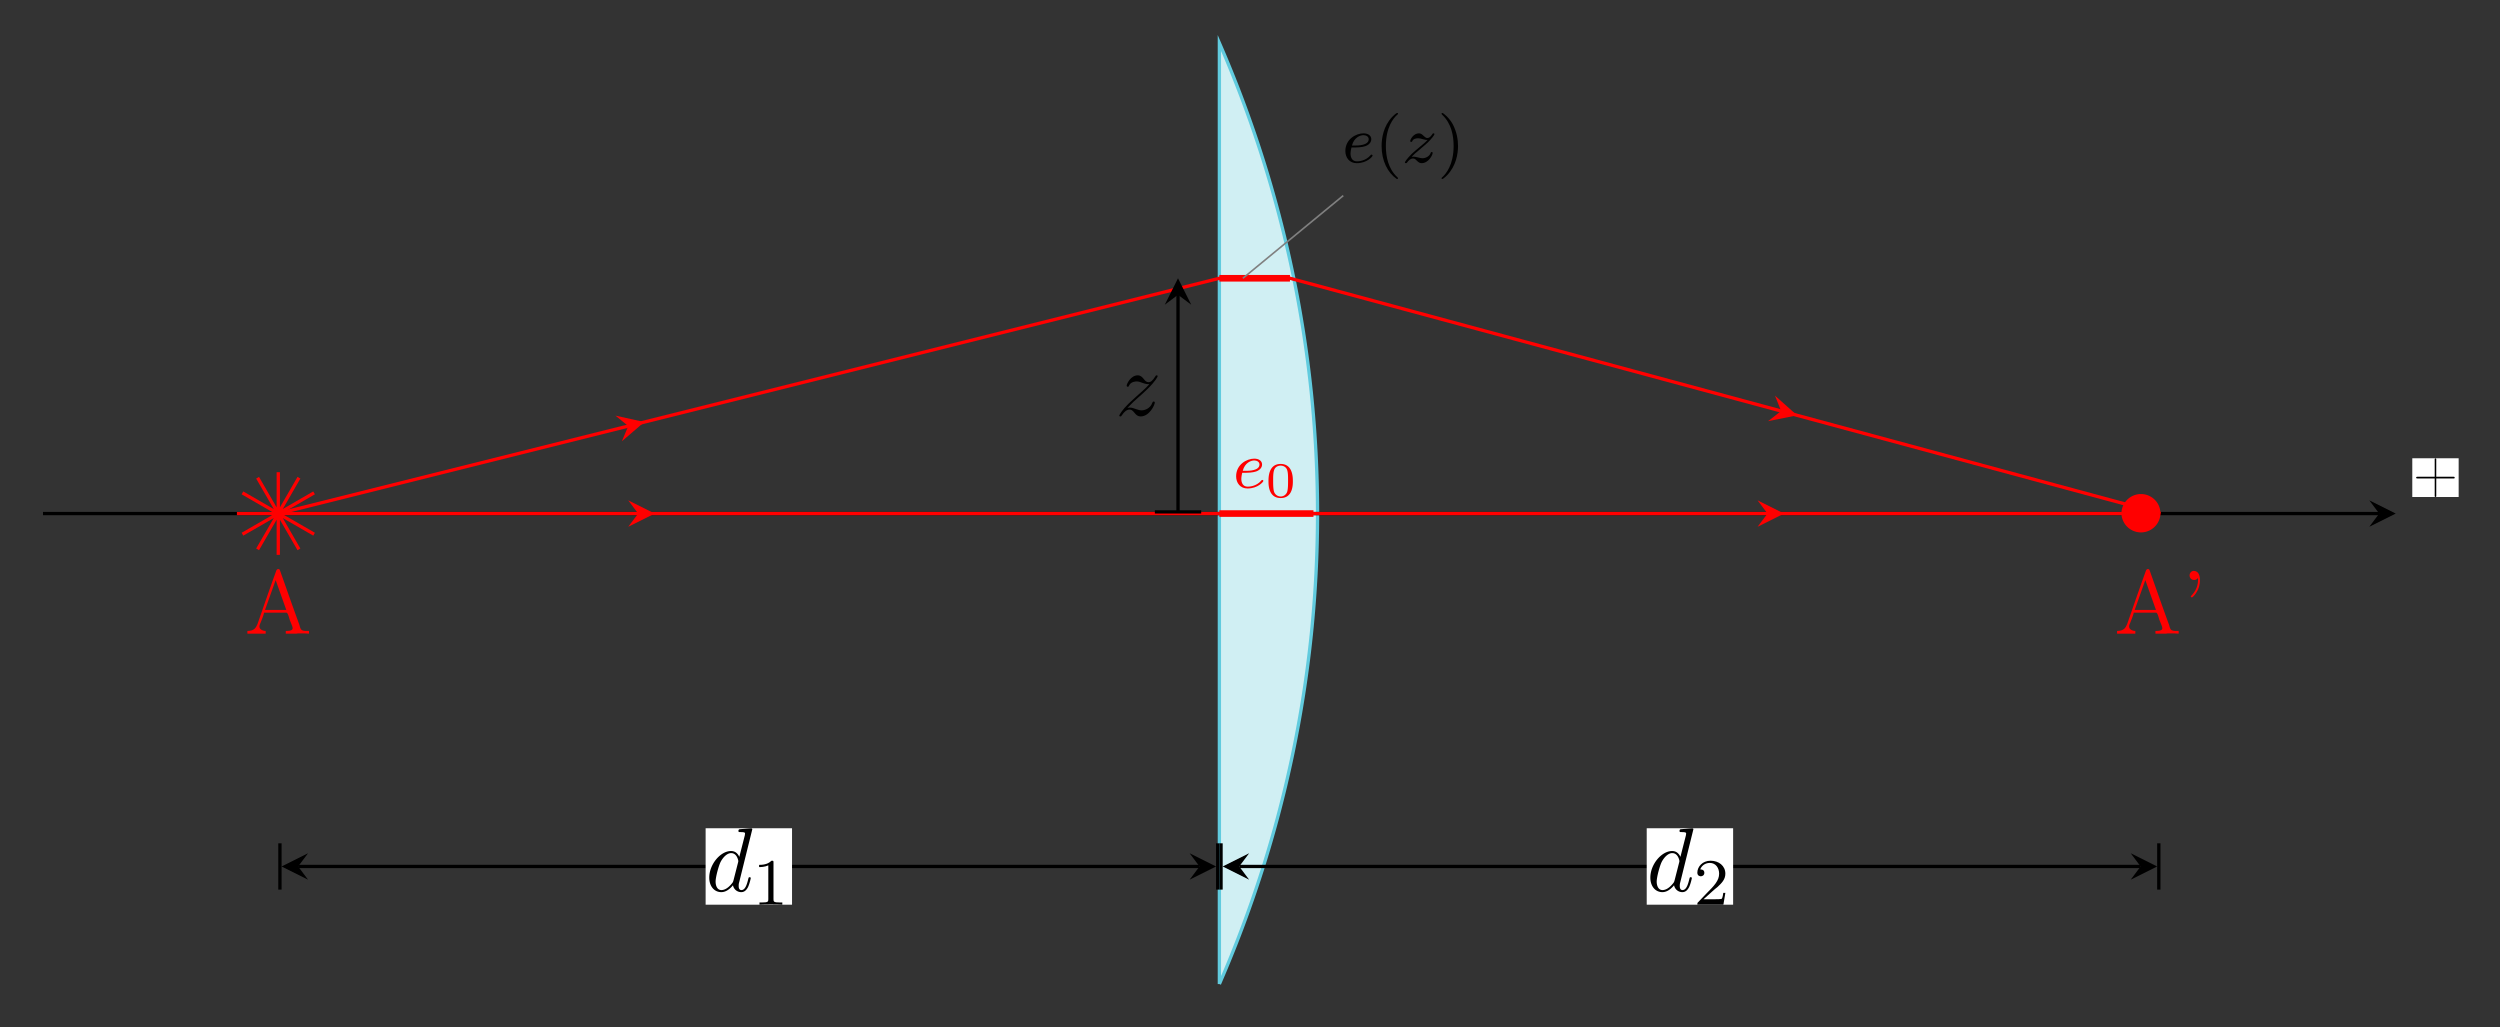 <svg xmlns="http://www.w3.org/2000/svg" xmlns:xlink="http://www.w3.org/1999/xlink" width="401.611" height="164.996" viewBox="0 0 301.208 123.747"><rect x="0" y="0" width="301.208" height="123.747" fill="#333333" stroke="none"/><defs><symbol overflow="visible" id="b"><path style="stroke:none" d="M2.703-1.61H.672c-.094 0-.203 0-.203.11 0 .094.11.094.187.094h2.047v2.14a.1.1 0 0 0 .094.094c.062-.015.094-.047.094-.094v-2.14h2.14c.047 0 .078-.047.078-.094 0-.11-.093-.11-.187-.11H2.89v-2.124a.1.1 0 0 0-.094-.094c-.063 0-.094.047-.094.094Zm0 0"/></symbol><symbol overflow="visible" id="c"><path style="stroke:none" d="M.344-.344v.328h2.203v-.328c-.297 0-.75-.156-.75-.531v-.016c0-.171.11-.359.172-.53.14-.36.312-.766.39-1.126h2.672c.203 0 .313.563.407.844.109.328.359.812.359 1.031 0 .328-.531.328-.828.328v.328h1.25l.234-.03h.781l.532.03v-.328h-.282c-.234 0-.468-.015-.625-.14-.14-.141-.187-.36-.234-.547a435.895 435.895 0 0 1-1.719-4.813l-.625-1.765c-.047-.125-.078-.188-.218-.188-.22 0-.25.234-.329.438C3-5.33 2.297-3.281 1.578-1.22c-.187.438-.36.875-1.234.875Zm2.125-2.531L3.75-6.469l1.281 3.594Zm0 0"/></symbol><symbol overflow="visible" id="d"><path style="stroke:none" d="M1.953-6.719c.016.078.016.14.016.219 0 .703-.282 1.375-.797 1.89-.031.048-.078.079-.078.11 0 .063.078.11.125.11.14 0 .437-.391.578-.626a2.78 2.78 0 0 0 .406-1.437c0-.5-.14-1.125-.781-1.125-.281.031-.469.266-.469.547 0 .297.219.547.547.547a.53.53 0 0 0 .453-.235Zm0 0"/></symbol><symbol overflow="visible" id="e"><path style="stroke:none" d="M5.625-7.453s0-.11-.14-.11c-.157 0-1.204.094-1.391.11-.078.016-.14.062-.14.219 0 .125.093.125.25.125.53 0 .546.078.546.187l-.031.219-.657 2.578c-.187-.406-.5-.703-1-.703-1.28 0-2.624 1.61-2.624 3.203 0 1.031.593 1.75 1.453 1.75.218 0 .765-.047 1.406-.828a1.01 1.01 0 0 0 1 .828c.375 0 .625-.25.812-.61.188-.39.329-1.046.329-1.078 0-.109-.11-.109-.141-.109-.11 0-.11.047-.156.203-.172.703-.375 1.344-.829 1.344-.28 0-.328-.281-.328-.5 0-.266.032-.328.079-.516ZM3.359-1.297c-.062.203-.062.219-.218.406-.485.594-.922.766-1.235.766-.547 0-.703-.594-.703-1.016 0-.546.36-1.89.61-2.39.343-.64.828-1.047 1.265-1.047.703 0 .86.89.86.953 0 .063-.016.14-.032.188Zm0 0"/></symbol><symbol overflow="visible" id="h"><path style="stroke:none" d="M1.453-.906c.594-.625.906-.906 1.297-1.25 0 0 .672-.578 1.063-.969 1.046-1.016 1.28-1.547 1.28-1.594 0-.11-.093-.11-.124-.11-.078 0-.11.032-.157.126-.328.531-.562.703-.828.703-.25 0-.39-.172-.546-.36-.204-.25-.391-.468-.75-.468-.829 0-1.329 1.016-1.329 1.25 0 .062.032.125.141.125.094 0 .11-.063.14-.125.204-.5.829-.516.923-.516.234 0 .437.078.687.172.438.156.563.156.844.156-.39.47-1.313 1.25-1.516 1.438l-.984.906C.844-.688.469-.062.469.016c0 .109.11.109.125.109.094 0 .11-.031.187-.14.25-.391.578-.688.922-.688.25 0 .36.11.625.422.188.234.39.406.703.406 1.078 0 1.719-1.39 1.719-1.688 0-.046-.047-.109-.14-.109-.094 0-.11.063-.157.14-.25.72-.937.923-1.297.923-.219 0-.422-.063-.64-.141-.375-.14-.547-.188-.766-.188-.031 0-.203 0-.297.032Zm0 0"/></symbol><symbol overflow="visible" id="f"><path style="stroke:none" d="M2.5-5.078c0-.219-.016-.219-.234-.219-.329.313-.75.5-1.5.5v.266c.218 0 .64 0 1.109-.203v4.078c0 .297-.031.39-.781.39H.812V0c.329-.031 1.016-.031 1.375-.031.36 0 1.047 0 1.376.031v-.266H3.28c-.75 0-.781-.093-.781-.39Zm0 0"/></symbol><symbol overflow="visible" id="g"><path style="stroke:none" d="M2.25-1.625c.125-.125.453-.39.594-.5.484-.453.953-.89.953-1.61 0-.953-.797-1.562-1.781-1.562-.97 0-1.594.719-1.594 1.438 0 .39.312.437.422.437.172 0 .422-.11.422-.422 0-.406-.407-.406-.5-.406.234-.594.765-.781 1.156-.781.734 0 1.125.625 1.125 1.297 0 .828-.578 1.437-1.531 2.39l-1 1.047C.422-.219.422-.203.422 0h3.14l.235-1.422h-.25c-.016.156-.078.547-.172.703-.047.063-.656.063-.781.063H1.172Zm0 0"/></symbol><symbol overflow="visible" id="k"><path style="stroke:none" d="M2.656 1.984c.063 0 .156 0 .156-.093 0-.032 0-.032-.109-.141C1.61.719 1.343-.75 1.343-1.984c0-2.297.938-3.375 1.345-3.75.124-.094.124-.11.124-.141 0-.047-.03-.094-.109-.094-.125 0-.531.407-.594.469C1.047-4.375.83-2.953.83-1.984c0 1.78.734 3.218 1.827 3.968Zm0 0"/></symbol><symbol overflow="visible" id="m"><path style="stroke:none" d="M2.469-1.984c0-.766-.14-1.672-.625-2.61C1.454-5.328.719-5.969.578-5.969c-.078 0-.094.047-.094.094 0 .031 0 .047.094.14 1.11 1.063 1.36 2.516 1.36 3.75C1.938.298 1 1.376.593 1.75c-.11.094-.11.11-.11.14 0 .048.016.094.094.094.125 0 .531-.406.594-.468C2.234.39 2.469-1.031 2.469-1.984Zm0 0"/></symbol><symbol overflow="visible" id="i"><path style="stroke:none" d="M1.61-1.813c.171 0 .765-.015 1.187-.156.687-.25.719-.718.719-.843 0-.454-.422-.704-.938-.704-.906 0-2.187.704-2.187 2.125C.39-.578.89.08 1.766.08 3 .078 3.672-.72 3.672-.829c0-.078-.078-.125-.125-.125s-.078.015-.11.062c-.624.75-1.53.75-1.656.75-.593 0-.765-.5-.765-.937 0-.25.078-.61.109-.734Zm-.423-.234c.25-.969.985-1.25 1.391-1.25.313 0 .625.172.625.485 0 .765-1.312.765-1.656.765Zm0 0"/></symbol><symbol overflow="visible" id="l"><path style="stroke:none" d="M1.156-.688c.282-.296.375-.39 1.078-.968.079-.078.641-.532.86-.75.5-.485.812-.922.812-1.016 0-.062-.062-.094-.125-.094-.078 0-.078.016-.156.141-.25.36-.422.422-.578.422-.14 0-.235-.063-.406-.219-.204-.203-.36-.344-.61-.344-.64 0-1.047.72-1.047.938 0 0 0 .094.125.094.079 0 .11-.032.141-.125.094-.235.438-.313.672-.313.187 0 .375.047.578.11.328.093.406.093.578.093-.156.172-.39.39-1 .89-.328.282-.672.548-.89.766-.579.579-.844.97-.844 1.047 0 .079.062.094.125.094C.547.078.563.063.609 0c.157-.234.407-.484.704-.484.187 0 .265.062.421.218.25.25.391.344.625.344.829 0 1.329-.984 1.329-1.234 0-.078-.047-.11-.126-.11-.078 0-.093.047-.124.141-.157.39-.594.61-.985.61-.156 0-.328-.047-.578-.11-.328-.078-.406-.078-.531-.078-.078 0-.125 0-.188.015Zm0 0"/></symbol><symbol overflow="visible" id="j"><path style="stroke:none" d="M3.297-1.906c0-.438 0-2.078-1.469-2.078S.36-2.344.36-1.906c0 .422 0 2.031 1.47 2.031 1.468 0 1.468-1.61 1.468-2.031ZM1.828-.063a.84.84 0 0 1-.812-.625C.922-1.03.922-1.609.922-1.984c0-.407 0-.86.094-1.188.14-.531.593-.61.812-.61.266 0 .672.126.797.579.094.312.094.75.094 1.219 0 .375 0 .984-.094 1.312a.825.825 0 0 1-.797.61Zm0 0"/></symbol><clipPath id="a"><path d="M141 0h24v123.746h-24Zm0 0"/></clipPath></defs><path style="stroke:none;fill-rule:nonzero;fill:#d0eff3;fill-opacity:1" d="M146.914 118.566V5.18a141.784 141.784 0 0 1 0 113.382"/><g clip-path="url(#a)"><path style="fill:none;stroke-width:.399;stroke-linecap:butt;stroke-linejoin:miter;stroke:#61cbde;stroke-opacity:1;stroke-miterlimit:10" d="M.001-56.692V56.694a141.784 141.784 0 0 0 0-113.382" transform="matrix(1 0 0 -1 146.913 61.874)"/></g><path style="fill:none;stroke-width:.399;stroke-linecap:butt;stroke-linejoin:miter;stroke:#000;stroke-opacity:1;stroke-miterlimit:10" d="M-141.733-.001h281.476" transform="matrix(1 0 0 -1 146.913 61.874)"/><path style="stroke:none;fill-rule:nonzero;fill:#000;fill-opacity:1" d="m288.648 61.875-3.187-1.594 1.195 1.594-1.195 1.594"/><path style="stroke:none;fill-rule:nonzero;fill:#fff;fill-opacity:1" d="M290.64 59.883h5.587v-4.668h-5.586Zm0 0"/><use xlink:href="#b" x="290.638" y="59.051" style="fill:#000;fill-opacity:1"/><path style="fill:none;stroke-width:.399;stroke-linecap:butt;stroke-linejoin:miter;stroke:red;stroke-opacity:1;stroke-miterlimit:10" d="M-113.386-.001H112.47" transform="matrix(1 0 0 -1 146.913 61.874)"/><path style="fill-rule:nonzero;fill:red;fill-opacity:1;stroke-width:.399;stroke-linecap:butt;stroke-linejoin:miter;stroke:red;stroke-opacity:1;stroke-miterlimit:10" d="M.718-.001a2.154 2.154 0 0 1-2.152 2.152A2.154 2.154 0 0 1-3.587 0a2.154 2.154 0 0 1 4.305 0Zm0 0" transform="matrix(1 0 0 -1 259.384 61.874)"/><path style="stroke:none;fill-rule:nonzero;fill:red;fill-opacity:1" d="m78.879 61.875-3.188-1.594 1.196 1.594-1.196 1.594M214.945 61.875l-3.187-1.594 1.195 1.594-1.195 1.594"/><use xlink:href="#c" x="29.462" y="76.361" style="fill:red;fill-opacity:1"/><g style="fill:red;fill-opacity:1"><use xlink:href="#c" x="254.726" y="76.361"/><use xlink:href="#d" x="262.857" y="76.361"/></g><path style="fill:none;stroke-width:.399;stroke-linecap:butt;stroke-linejoin:miter;stroke:red;stroke-opacity:1;stroke-miterlimit:10" d="M-113.386-.001.001 28.347h8.504L113.388-.001" transform="matrix(1 0 0 -1 146.913 61.874)"/><path style="stroke:none;fill-rule:nonzero;fill:red;fill-opacity:1" d="m77.629 50.848-3.48-.774 1.546 1.258-.773 1.836M216.516 50.04l-2.66-2.372.738 1.852-1.57 1.226"/><path style="fill:none;stroke-width:.399;stroke-linecap:butt;stroke-linejoin:miter;stroke:#000;stroke-opacity:1;stroke-miterlimit:10" d="M-110.995-42.52H-2.39" transform="matrix(1 0 0 -1 146.913 61.874)"/><path style="stroke:none;fill-rule:nonzero;fill:#000;fill-opacity:1" d="m33.926 104.395 3.187 1.593-1.195-1.593 1.195-1.594"/><path style="fill:none;stroke-width:.399;stroke-linecap:square;stroke-linejoin:miter;stroke:#000;stroke-opacity:1;stroke-miterlimit:10" d="M.098-2.59v5.18" transform="matrix(-1 0 0 1 33.825 104.394)"/><path style="stroke:none;fill-rule:nonzero;fill:#000;fill-opacity:1" d="m146.516 104.395-3.188-1.594 1.195 1.594-1.195 1.593"/><path style="fill:none;stroke-width:.399;stroke-linecap:square;stroke-linejoin:miter;stroke:#000;stroke-opacity:1;stroke-miterlimit:10" d="M.1-2.59v5.18" transform="matrix(1 0 0 -1 146.614 104.394)"/><path style="stroke:none;fill-rule:nonzero;fill:#fff;fill-opacity:1" d="M85.016 109h10.41v-9.21h-10.41Zm0 0"/><use xlink:href="#e" x="85.015" y="107.363" style="fill:#000;fill-opacity:1"/><use xlink:href="#f" x="90.693" y="108.999" style="fill:#000;fill-opacity:1"/><path style="fill:none;stroke-width:.399;stroke-linecap:butt;stroke-linejoin:miter;stroke:#000;stroke-opacity:1;stroke-miterlimit:10" d="M2.392-42.52h108.605" transform="matrix(1 0 0 -1 146.913 61.874)"/><path style="stroke:none;fill-rule:nonzero;fill:#000;fill-opacity:1" d="m147.313 104.395 3.187 1.593-1.195-1.593 1.195-1.594"/><path style="fill:none;stroke-width:.399;stroke-linecap:square;stroke-linejoin:miter;stroke:#000;stroke-opacity:1;stroke-miterlimit:10" d="M.099-2.59v5.18" transform="matrix(-1 0 0 1 147.212 104.394)"/><path style="stroke:none;fill-rule:nonzero;fill:#000;fill-opacity:1" d="m259.902 104.395-3.187-1.594 1.195 1.594-1.195 1.593"/><path style="fill:none;stroke-width:.399;stroke-linecap:square;stroke-linejoin:miter;stroke:#000;stroke-opacity:1;stroke-miterlimit:10" d="M.1-2.59v5.18" transform="matrix(1 0 0 -1 260.001 104.394)"/><path style="stroke:none;fill-rule:nonzero;fill:#fff;fill-opacity:1" d="M198.402 109h10.41v-9.21h-10.41Zm0 0"/><use xlink:href="#e" x="198.401" y="107.363" style="fill:#000;fill-opacity:1"/><use xlink:href="#g" x="204.079" y="108.999" style="fill:#000;fill-opacity:1"/><path style="fill:none;stroke-width:.399;stroke-linecap:butt;stroke-linejoin:miter;stroke:#000;stroke-opacity:1;stroke-miterlimit:10" d="M-4.983.3v26.054" transform="matrix(1 0 0 -1 146.913 61.874)"/><path style="fill:none;stroke-width:.399;stroke-linecap:square;stroke-linejoin:miter;stroke:#000;stroke-opacity:1;stroke-miterlimit:10" d="M.1-2.592v5.184" transform="matrix(0 1 1 0 141.932 61.575)"/><path style="stroke:none;fill-rule:nonzero;fill:#000;fill-opacity:1" d="m141.93 33.527-1.594 3.188 1.594-1.195 1.597 1.195"/><use xlink:href="#h" x="134.386" y="50.049" style="fill:#000;fill-opacity:1"/><path style="fill:none;stroke-width:.797;stroke-linecap:butt;stroke-linejoin:miter;stroke:red;stroke-opacity:1;stroke-miterlimit:10" d="M.001-.001h11.336" transform="matrix(1 0 0 -1 146.913 61.874)"/><use xlink:href="#i" x="148.542" y="58.774" style="fill:red;fill-opacity:1"/><use xlink:href="#j" x="152.471" y="59.881" style="fill:red;fill-opacity:1"/><path style="fill:none;stroke-width:.797;stroke-linecap:butt;stroke-linejoin:miter;stroke:red;stroke-opacity:1;stroke-miterlimit:10" d="M.001 28.347h8.504" transform="matrix(1 0 0 -1 146.913 61.874)"/><use xlink:href="#i" x="161.702" y="19.581" style="fill:#000;fill-opacity:1"/><use xlink:href="#k" x="165.63" y="19.581" style="fill:#000;fill-opacity:1"/><use xlink:href="#l" x="168.923" y="19.581" style="fill:#000;fill-opacity:1"/><use xlink:href="#m" x="173.199" y="19.581" style="fill:#000;fill-opacity:1"/><path style="fill:none;stroke-width:.199;stroke-linecap:butt;stroke-linejoin:miter;stroke:gray;stroke-opacity:1;stroke-miterlimit:10" d="m2.833 28.347 12.094 9.96" transform="matrix(1 0 0 -1 146.913 61.874)"/><path style="fill:none;stroke-width:.399;stroke-linecap:butt;stroke-linejoin:miter;stroke:red;stroke-opacity:1;stroke-miterlimit:10" d="m-113.386-.001 4.313 2.492M-113.386-.001l2.489 4.316M-113.386-.001v4.98M-113.386-.001l-2.492 4.316M-113.386-.001l-4.316 2.492M-113.386-.001h-4.984M-113.386-.001l-4.316-2.488M-113.386-.001l-2.492-4.313M-113.386-.001v-4.98M-113.386-.001l2.489-4.313M-113.386-.001l4.313-2.488" transform="matrix(1 0 0 -1 146.913 61.874)"/></svg>
